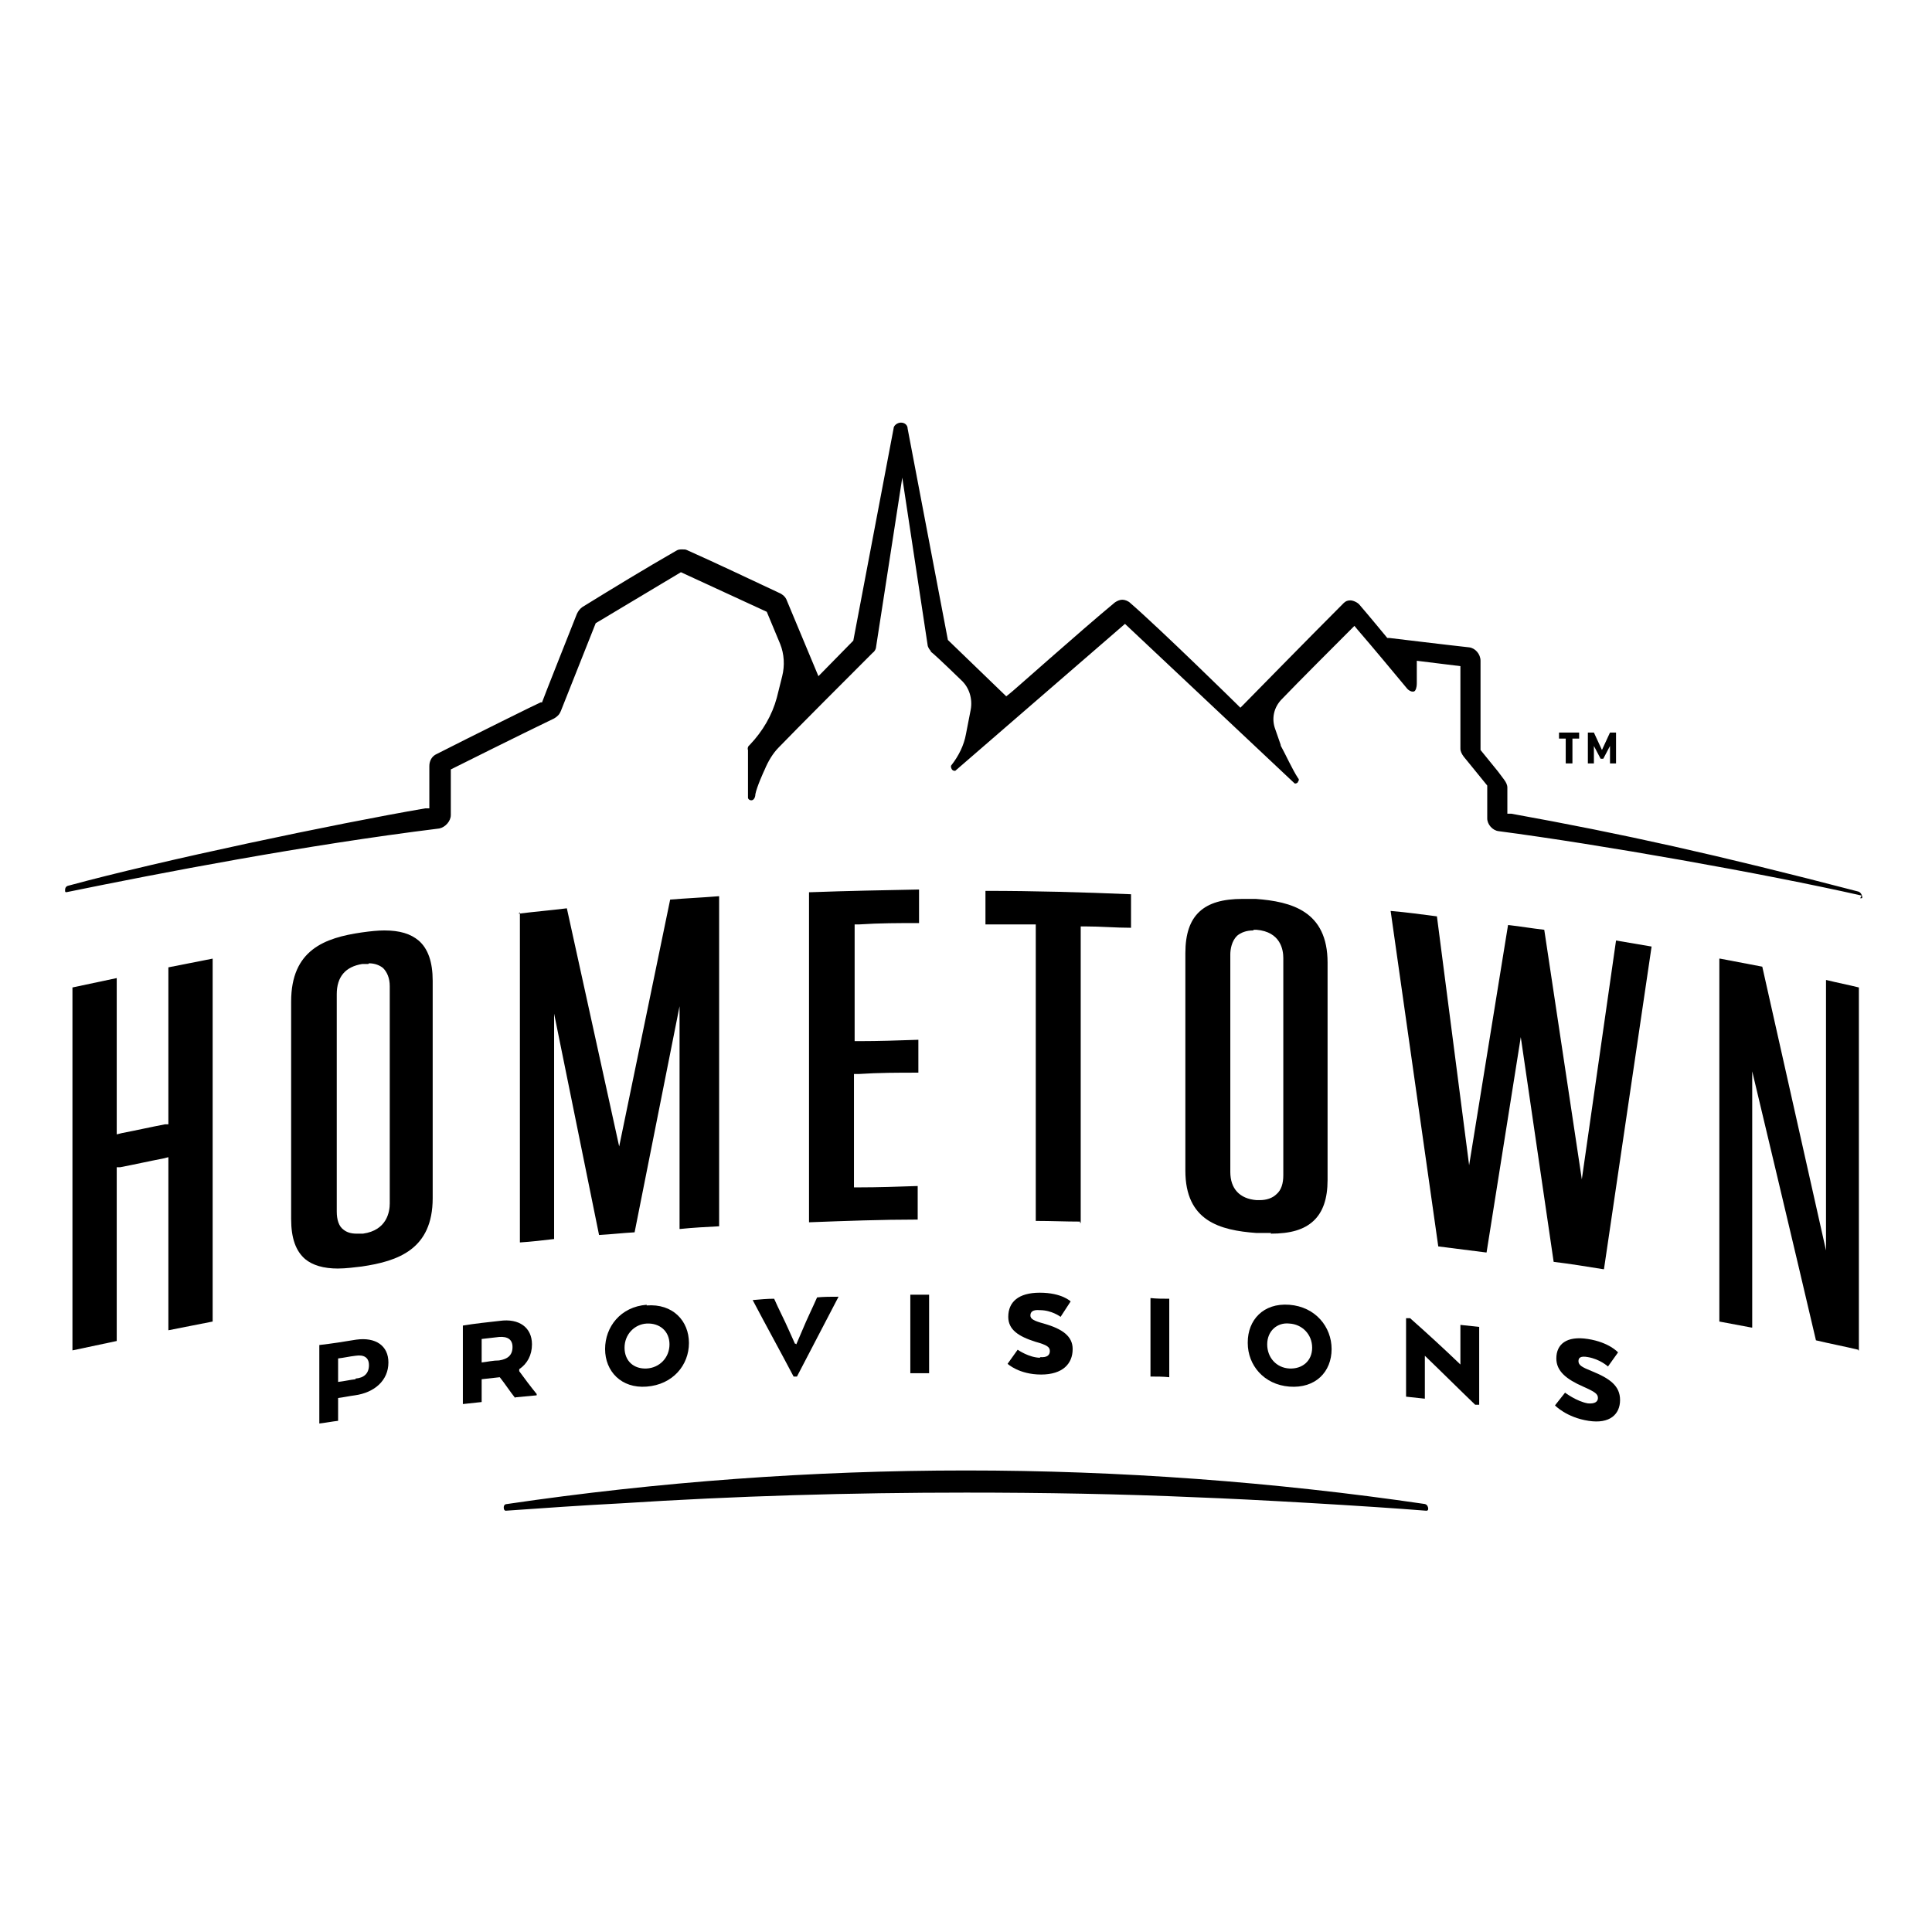 <?xml version="1.0" encoding="UTF-8"?>
<svg id="Layer_1" xmlns="http://www.w3.org/2000/svg" version="1.1" viewBox="0 0 288 288">
  <!-- Generator: Adobe Illustrator 29.1.0, SVG Export Plug-In . SVG Version: 2.1.0 Build 142)  -->
  <path d="M211.8,99.3s0,0,0,0h0,0Z"/>
  <path d="M53.1,199.7c-1.8.3-3.7.6-5.5.8v11.7c.9-.1,1.9-.3,2.8-.4,0-1.1,0-2.3,0-3.4.8-.1,1.7-.3,2.5-.4,2.9-.4,5-2.2,5-4.9,0-2.5-1.9-3.8-4.8-3.4M53,205.6c-.9.1-1.7.3-2.6.4,0-1.2,0-2.3,0-3.5.9-.1,1.7-.3,2.6-.4,1.3-.2,2,.3,2,1.4,0,1.2-.7,1.9-2,2"/>
  <path d="M76.8,208.3c1.1-.1,2.1-.2,3.2-.3v-.2c-.9-1.1-1.8-2.3-2.6-3.4v-.3c1.2-.8,1.9-2.1,1.9-3.7,0-2.5-1.9-3.9-4.8-3.5-1.8.2-3.7.4-5.5.7v11.7c.9-.1,1.9-.2,2.8-.3v-3.4c.9-.1,1.8-.2,2.7-.3.8,1,1.5,2.1,2.3,3.1M71.8,203.1v-3.5c.9-.1,1.7-.2,2.6-.3,1.3-.1,2,.4,2,1.5,0,1.2-.7,1.8-2,2-.9,0-1.7.2-2.6.3"/>
  <path d="M96.4,194.5c-3.9.3-6.2,3.3-6.2,6.6,0,3.3,2.4,5.9,6.2,5.6,3.9-.3,6.3-3.2,6.3-6.5,0-3.3-2.4-5.9-6.3-5.6M96.4,204c-1.9.1-3.3-1.1-3.3-3.1,0-2,1.5-3.5,3.3-3.6,1.9-.1,3.4,1.1,3.4,3.1,0,2-1.5,3.5-3.4,3.6"/>
  <path d="M118.6,200.3s0,0-.1,0c-.3-.7-.6-1.3-.9-2-.7-1.6-1.5-3.1-2.2-4.7-1.1,0-2.1.1-3.2.2,2,3.8,4.1,7.6,6.1,11.4.2,0,.3,0,.5,0,2.1-4,4.1-7.9,6.2-11.9-1.1,0-2.2,0-3.2.1-.7,1.6-1.5,3.2-2.2,4.9-.3.7-.6,1.4-.9,2.1"/>
  <path d="M135.7,204.7c.9,0,1.9,0,2.8,0v-11.7c-.9,0-1.9,0-2.8,0v11.7"/>
  <path d="M155.1,202.4c-1.7,0-3.4-1.2-3.4-1.2-.5.7-1,1.4-1.5,2.1,0,0,1.7,1.6,5,1.6,3.2,0,4.7-1.6,4.7-3.8,0-1.9-1.5-3-4.3-3.8-1.5-.4-2-.7-2-1.2,0-.5.3-.9,1.4-.8,1.8,0,3.1,1,3.1,1,.5-.8,1-1.5,1.5-2.3,0,0-1.3-1.3-4.6-1.3-3.2,0-4.7,1.4-4.7,3.6,0,1.9,1.5,2.9,4,3.7,1.8.5,2.2.8,2.2,1.4s-.4,1-1.5.9"/>
  <path d="M171.5,193.5v11.7c.9,0,1.9,0,2.8.1,0-3.9,0-7.8,0-11.7-.9,0-1.9,0-2.8-.1"/>
  <path d="M186,200.2c0,3.3,2.4,6.2,6.2,6.5,3.9.3,6.3-2.2,6.3-5.6,0-3.3-2.4-6.3-6.3-6.6-3.9-.3-6.2,2.3-6.2,5.6M195.6,200.9c0,2-1.5,3.2-3.4,3.1-1.9-.1-3.3-1.6-3.3-3.6,0-2,1.5-3.3,3.3-3.1,1.9.1,3.4,1.6,3.4,3.6"/>
  <path d="M217.8,203.5c-2.5-2.4-5-4.7-7.6-7-.2,0-.4,0-.6,0v11.7c.9.1,1.9.2,2.8.3v-6.4c2.5,2.4,5,4.9,7.5,7.3.2,0,.4,0,.6,0v-11.6c-.9-.1-1.9-.2-2.8-.3v6.2"/>
  <path d="M237.3,204.4c-1.5-.6-2-.9-2-1.5,0-.5.3-.8,1.4-.6,1.8.3,3,1.4,3,1.4.5-.7,1-1.4,1.5-2.1,0,0-1.3-1.5-4.5-2-3.2-.5-4.7.8-4.7,2.9,0,1.9,1.5,3.1,4,4.2,1.8.8,2.2,1.1,2.2,1.7,0,.5-.4.9-1.5.8-1.7-.3-3.4-1.6-3.4-1.6-.5.6-1,1.3-1.5,1.9,0,0,1.7,1.8,5,2.3,3.2.5,4.7-1,4.7-3.1s-1.5-3.2-4.2-4.3"/>
  <g>
    <polygon points="233.4 113.8 234.4 113.8 234.4 110.1 235.4 110.1 235.4 109.2 232.4 109.2 232.4 110.1 233.4 110.1 233.4 113.8"/>
    <polygon points="237.6 111.2 237.6 111.2 238.6 113.1 239 113.1 240 111.2 240 111.2 240 113.8 240.9 113.8 240.9 109.2 240 109.2 238.8 111.8 238.8 111.8 237.6 109.2 236.7 109.2 236.7 113.8 237.6 113.8 237.6 111.2"/>
  </g>
  <path d="M50.4,189.1c-2.2,0-3.8-.5-4.9-1.4-1.4-1.2-2.1-3.1-2.1-6v-32.4c0-7.7,5-9.5,10.5-10.3,1.4-.2,2.5-.3,3.4-.3,2.3,0,3.9.5,5.1,1.5,1.4,1.2,2.1,3.2,2.1,6v32.4c0,7.6-5.1,9.4-10.6,10.2-.9.1-2.3.3-3.6.3ZM54.9,143.7c-.3,0-.6,0-.9,0-2.5.4-3.8,1.9-3.8,4.5v32.4c0,1.2.3,2.2,1,2.7.5.4,1.1.6,2,.6s.6,0,.9,0c3.6-.5,4-3.3,4-4.5v-32.4c0-1.2-.4-2.1-1-2.7-.5-.4-1.2-.7-2.1-.7Z"/>
  <path d="M77.3,136.2h0c2.4-.3,4.8-.5,7.2-.8h0s7.8,35.5,7.8,35.5l7.6-36.8h0c2.4-.2,4.8-.3,7.2-.5h.1s0,49.2,0,49.2h0c-1.9.1-3.9.2-5.8.4h-.1s0-33.2,0-33.2l-6.7,33.7h0c-1.8.1-3.5.3-5.3.4h0s-6.7-33-6.7-33v33.6h0c-1.7.2-3.4.4-5,.5h-.1s0-49.2,0-49.2Z"/>
  <path d="M120.8,133h.1c5.4-.2,10.8-.3,16-.4h.1v5h-.1c-2.9,0-5.8,0-8.8.2h-.7v17.4h.7c2.9,0,5.8-.1,8.7-.2h.1v4.9h-.1c-2.9,0-5.8,0-8.8.2h-.7v16.9h.7c2.9,0,5.8-.1,8.7-.2h.1v5h-.1c-5.3,0-10.7.2-16,.4h-.1s0-49.2,0-49.2Z"/>
  <path d="M161,182.1c-2.2,0-4.3-.1-6.5-.1h-.1v-44.2h-.7c-2.2,0-4.5,0-6.7,0h-.1v-5h.1c7.1,0,14.3.2,21.5.5h.1v5h-.1c-2.2,0-4.4-.2-6.7-.2h-.7s0,44.2,0,44.2h-.1Z"/>
  <path d="M189.5,183.8c-.7,0-1.5,0-2.2,0-5.5-.4-10.6-1.8-10.6-9.3v-32.4c0-2.9.7-4.9,2.1-6.2,1.4-1.3,3.5-1.9,6.4-1.9s1.4,0,2,0c5.3.4,10.7,1.8,10.7,9.5v32.4c0,2.8-.7,4.8-2.1,6.1-1.4,1.3-3.4,1.9-6.4,1.9ZM186.8,138.7c-1,0-1.8.3-2.4.8-.8.8-1,2-1,2.8v32.4c0,2.5,1.4,4,3.9,4.2.2,0,.3,0,.5,0,1,0,1.9-.3,2.5-.9.7-.6,1-1.6,1-2.8v-32.4c0-1.2-.4-3.9-4-4.2-.2,0-.3,0-.4,0Z"/>
  <path d="M239,189.2c-2.5-.4-4.9-.8-7.4-1.1h0s-4.9-33.5-4.9-33.5l-5.1,32.1h-.1c-2.4-.3-4.7-.6-7.1-.9h0s-7.1-50-7.1-50h.1c2.3.2,4.5.5,6.8.8h0s4.8,37.1,4.8,37.1l5.8-35.8h.1c1.8.2,3.5.5,5.3.7h0s5.6,37.2,5.6,37.2l5.1-35.6,5.3.9-7.1,48.1h-.1Z"/>
  <path d="M277,201.2c-2.1-.5-4.2-.9-6.3-1.4h0s0,0,0,0c-2.7-11.6-9.5-40.1-9.5-40.1v38.2h-.1c-1.6-.3-3.2-.6-4.8-.9h0v-54.1h.1c2.1.4,4.2.8,6.3,1.2h0s9.5,42.3,9.5,42.3v-40.3h.1c1.6.4,3.2.7,4.8,1.1h0v54.1h-.1Z"/>
  <path d="M10.8,147.2l6.6-1.4v23.3l.8-.2c2.1-.4,4.3-.9,6.4-1.3h.5v-23.4l6.6-1.3v54.1h0c-1.6.3-5,1-6.6,1.3v-25.8l-.8.2c-2.1.4-4.3.9-6.4,1.3h-.5v25.9l-6.6,1.4v-54.1Z"/>
  <path d="M277.5,133.5c-14.6-3.3-38.9-7.6-54.1-9.6-.9-.1-1.7-1-1.7-1.9v-4.9s-2.6-3.2-2.6-3.2l-.9-1.1c-.3-.4-.5-.8-.5-1.2v-12.3l-6.5-.8v3.3c0,.8-.2,1.1-.3,1.2,0,0-.1.1-.3.1-.3,0-.6-.2-.8-.4-2.5-3-4.9-5.9-7.4-8.8l-.5-.6-.5.5c-2.8,2.8-7.8,7.8-10.3,10.4-1.2,1.2-1.6,2.9-1,4.5l.8,2.3c0,.2.1.3.2.5.4.7,1.6,3.3,2.4,4.5.2.2.1.4,0,.5,0,.2-.3.3-.4.3s-.1,0-.2-.1l-25.2-23.7-25.3,21.9s0,0-.1,0c-.2,0-.4-.1-.5-.4-.1-.3,0-.4,0-.4,1.1-1.4,1.9-3,2.2-4.7l.7-3.6c.3-1.6-.2-3.3-1.4-4.4-3.2-3.1-4.2-4-4.6-4.3h.1c-.2-.2-.4-.5-.5-.8l-3.8-25.1-3.9,25.2c0,.3-.2.7-.5.9-4,4-11.1,11.1-14,14.1-.9.9-1.6,2.1-2.1,3.3-.1.2-1.2,2.6-1.4,3.7,0,.4-.2.9-.6.9-.3,0-.5-.2-.5-.4v-7.1c-.1-.2,0-.5.1-.6l.2-.2c1.9-2,3.3-4.4,4-7l.8-3.2c.4-1.6.3-3.3-.3-4.8l-2-4.8-12.8-5.9-12.7,7.6-5.2,13.1c-.2.5-.5.8-1,1.1-5,2.4-15,7.4-15,7.4l-.4.2v6.8c0,.9-.8,1.8-1.7,2-20.2,2.5-41.4,6.6-55.6,9.5,0,0,0,0,0,0-.1,0-.2,0-.2-.2,0-.3,0-.7.6-.8,13.6-3.7,39.7-9.2,53.1-11.5h.6v-6.3c0-.8.4-1.5,1.1-1.8,5.1-2.6,15.4-7.7,15.5-7.7h.2c0-.1,5.2-13.2,5.2-13.2.2-.4.4-.7.8-1,4.7-2.9,9.3-5.7,14-8.4.3-.2.6-.2.9-.2s.5,0,.7.1c4.7,2.1,9.3,4.3,14,6.5.3.2.6.4.8.8l4.8,11.5,5.2-5.3,6-31.6c0-.5.6-.9,1.1-.9.6,0,1,.4,1,.9l6,31.5,8.7,8.4.5-.4c.1,0,10.5-9.3,15.7-13.6.3-.2.7-.4,1.1-.4s.9.2,1.2.5c4.5,3.9,15.8,15,15.9,15.1l.5.5.5-.5s9.9-10.1,14.9-15.1c.3-.3.6-.4,1-.4s1.1.3,1.4.7c1.3,1.5,4.1,4.9,4.1,4.9h.3s9.1,1.1,11.9,1.4c.9.1,1.7,1,1.7,2v13.3l2.6,3.2h0s.9,1.2.9,1.2c.3.4.5.8.5,1.2v3.9h.6c16.6,3,30.6,6.1,51.7,11.6.4.1.6.6.6.8,0,.2,0,.2-.2.2s0,0-.1,0Z"/>
  <path d="M144,222.5c11.5,0,23.1.2,34.3.7,8.3.3,25.6,1.3,34.3,2h0s0,0,0,0c.1,0,.3,0,.3-.3,0-.2-.1-.6-.5-.7-22.5-3.3-45.5-5-68.4-5s-46,1.7-68.4,5c-.6,0-.5.6-.5.6,0,.2.1.4.3.4,5.7-.4,11.4-.8,17.2-1.1,17-1.1,34.3-1.6,51.5-1.6Z"/>
</svg>